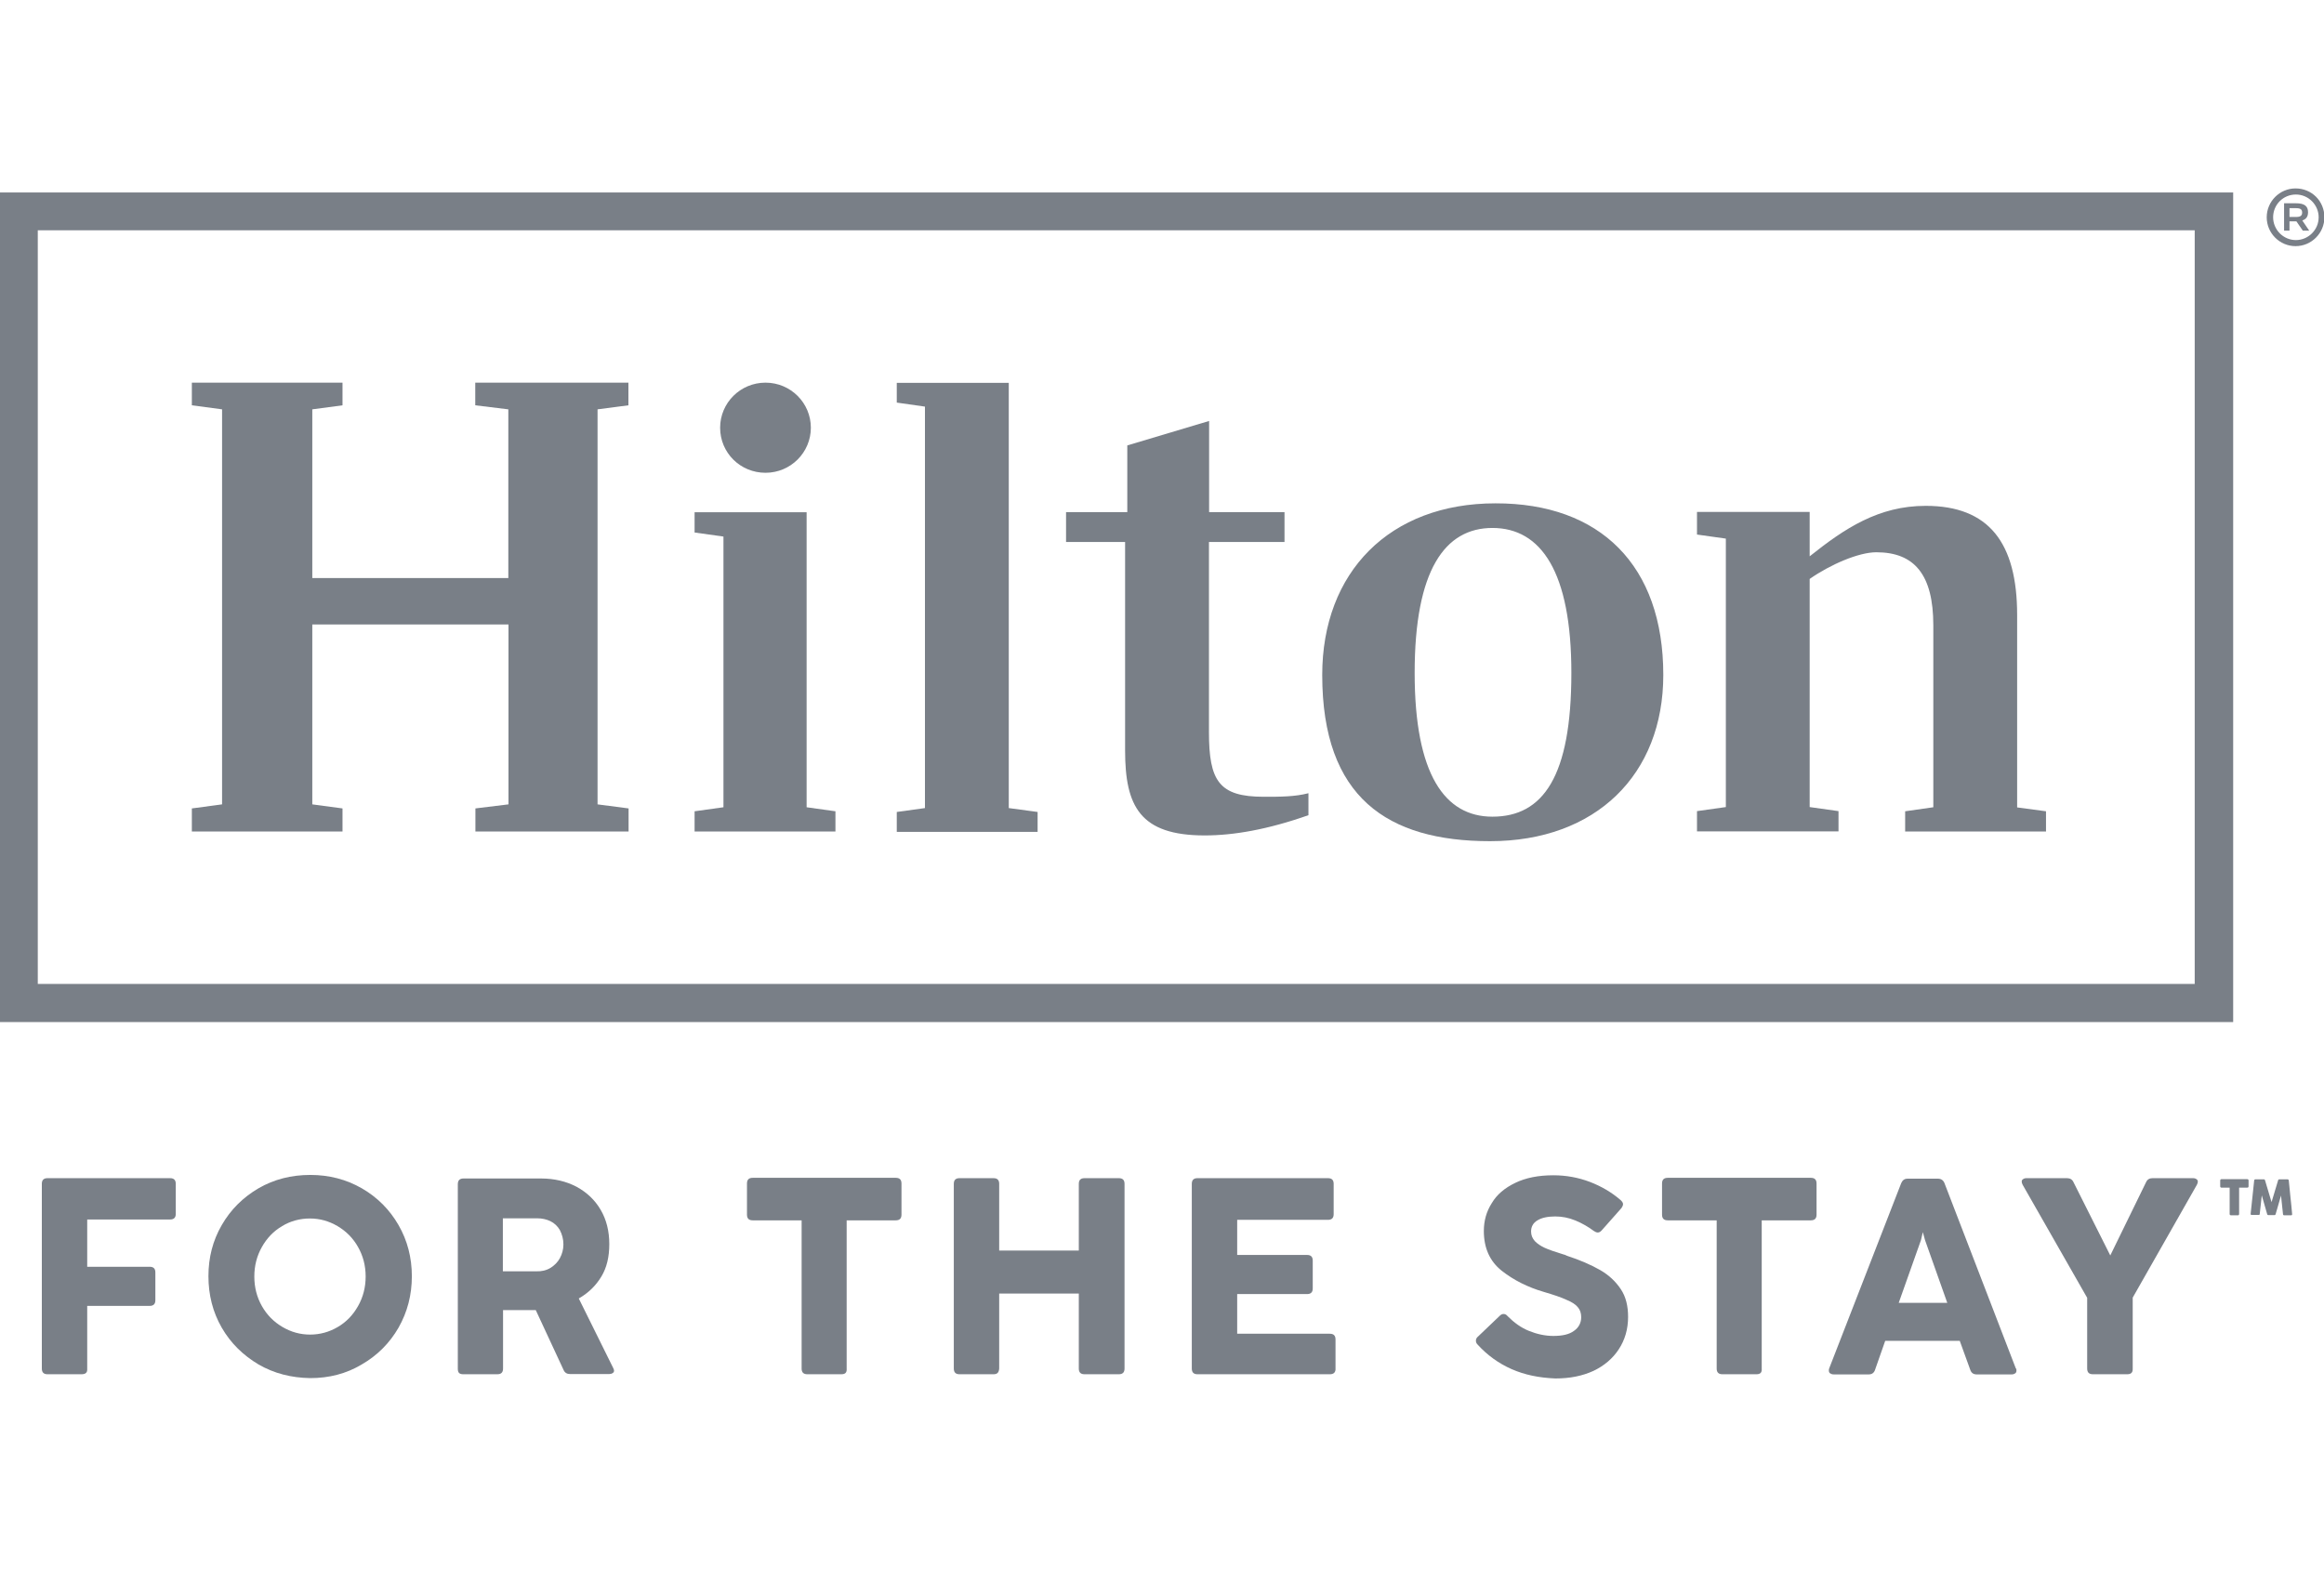 <svg xmlns="http://www.w3.org/2000/svg" width="74" height="50" viewBox="0 0 74 50" fill="none"><g opacity="0.7"><g clip-path="url(#clip0_876_1350)"><path d="M1.203 7.333H69.883V31.332H1.203V7.333ZM0 32.546H71.108V6.129H0V32.546Z" fill="#404854"></path><path d="M19.027 13.035V25.614L20.015 25.743V26.479H15.138V25.743L16.191 25.614V19.886H9.944V25.614L10.906 25.743V26.479H6.109V25.743L7.071 25.614V13.035L6.109 12.906V12.185H10.906V12.906L9.944 13.035V18.408H16.186V13.035L15.133 12.906V12.185H20.01V12.906L19.027 13.035Z" fill="#404854"></path><path d="M25.684 25.706L26.602 25.834V26.479H22.117V25.834L23.036 25.706V17.086L22.117 16.957V16.312H25.684V25.706Z" fill="#404854"></path><path d="M28.555 25.856L29.452 25.732V12.948L28.555 12.82V12.191H32.121V25.732L33.039 25.856V26.49H28.555V25.856Z" fill="#404854"></path><path d="M38.495 16.307H40.901V17.258H38.495V23.309C38.495 24.872 38.817 25.372 40.24 25.372C40.767 25.372 41.228 25.372 41.663 25.259V25.958C40.369 26.415 39.279 26.603 38.36 26.603C36.298 26.603 35.825 25.673 35.825 23.895V17.258H33.945V16.307H35.895V14.184L38.5 13.405V16.307" fill="#404854"></path><path d="M52.962 21.493C52.962 24.663 50.819 26.786 47.446 26.786C44.185 26.786 42.102 25.399 42.102 21.493C42.102 18.22 44.245 16.028 47.618 16.028C50.953 16.022 52.962 18.005 52.962 21.493ZM50.035 21.428C50.035 18.215 49.073 16.812 47.521 16.812C46.006 16.812 45.045 18.156 45.045 21.428C45.045 24.663 46.006 26.006 47.521 26.006C49.138 26.006 50.035 24.722 50.035 21.428Z" fill="#404854"></path><path d="M65.148 25.834V26.479H60.663V25.834L61.56 25.706V19.913C61.56 18.306 60.964 17.586 59.745 17.586C59.181 17.586 58.278 17.978 57.623 18.435V25.7L58.541 25.829V26.474H54.035V25.829L54.954 25.7V17.151L54.035 17.022V16.302H57.623V17.715C58.735 16.828 59.814 16.108 61.318 16.108C63.327 16.108 64.229 17.28 64.229 19.585V25.711L65.148 25.834Z" fill="#404854"></path><path d="M25.819 13.62C25.819 14.41 25.175 15.055 24.375 15.055C23.574 15.055 22.93 14.421 22.93 13.62C22.93 12.83 23.574 12.185 24.375 12.185C25.175 12.185 25.819 12.83 25.819 13.62Z" fill="#404854"></path><path d="M72.901 6.909H73.11C73.25 6.909 73.304 6.866 73.304 6.769C73.304 6.672 73.255 6.629 73.11 6.629H72.901V6.909ZM73.492 6.758C73.492 6.898 73.433 6.978 73.309 7.021L73.529 7.344H73.325L73.121 7.048H72.901V7.344H72.729V6.473H73.11C73.379 6.473 73.492 6.565 73.492 6.758ZM72.38 6.919C72.38 7.312 72.702 7.645 73.105 7.645C73.497 7.645 73.83 7.322 73.83 6.919C73.83 6.527 73.508 6.194 73.105 6.194C72.702 6.194 72.38 6.516 72.38 6.919ZM74.013 6.919C74.013 7.425 73.599 7.838 73.094 7.838C72.589 7.838 72.176 7.425 72.176 6.919C72.176 6.414 72.589 6 73.094 6C73.61 6 74.013 6.404 74.013 6.919Z" fill="#404854"></path><path d="M2.594 43.761H1.515C1.391 43.761 1.332 43.702 1.332 43.578V37.699C1.332 37.576 1.391 37.517 1.515 37.517H5.414C5.538 37.517 5.597 37.576 5.597 37.699V38.651C5.597 38.774 5.538 38.833 5.414 38.833H2.777V40.338H4.764C4.888 40.338 4.947 40.397 4.947 40.52V41.402C4.947 41.525 4.888 41.584 4.764 41.584H2.777V43.616C2.777 43.712 2.718 43.761 2.594 43.761Z" fill="#404854"></path><path d="M10.756 42.256C11.03 42.095 11.24 41.875 11.401 41.59C11.562 41.305 11.643 40.993 11.643 40.649C11.643 40.306 11.562 39.994 11.401 39.709C11.24 39.424 11.02 39.204 10.746 39.043C10.472 38.882 10.182 38.801 9.865 38.801C9.553 38.801 9.247 38.882 8.984 39.043C8.71 39.204 8.5 39.424 8.339 39.709C8.178 39.994 8.098 40.306 8.098 40.649C8.098 40.993 8.178 41.305 8.339 41.59C8.5 41.875 8.721 42.095 8.995 42.256C9.269 42.417 9.559 42.498 9.875 42.498C10.187 42.498 10.482 42.417 10.756 42.256ZM8.232 43.449C7.738 43.154 7.346 42.772 7.061 42.278C6.776 41.783 6.637 41.235 6.637 40.639C6.637 40.042 6.776 39.505 7.061 39.011C7.346 38.516 7.738 38.129 8.232 37.839C8.726 37.554 9.274 37.414 9.881 37.414C10.477 37.414 11.02 37.554 11.519 37.839C12.013 38.124 12.405 38.516 12.69 39.011C12.975 39.505 13.114 40.053 13.114 40.639C13.114 41.235 12.975 41.773 12.69 42.278C12.405 42.772 12.013 43.164 11.519 43.449C11.025 43.745 10.477 43.884 9.881 43.884C9.269 43.874 8.726 43.734 8.232 43.449Z" fill="#404854"></path><path d="M17.527 40.375C17.656 40.295 17.758 40.193 17.828 40.064C17.897 39.935 17.94 39.79 17.94 39.629C17.94 39.456 17.897 39.306 17.828 39.172C17.758 39.048 17.656 38.951 17.527 38.887C17.403 38.828 17.264 38.795 17.102 38.795H16.012V40.483H17.081C17.242 40.488 17.393 40.456 17.527 40.375ZM14.578 43.589V37.71C14.578 37.587 14.637 37.527 14.761 37.527H17.226C17.65 37.527 18.032 37.619 18.359 37.791C18.692 37.973 18.945 38.215 19.127 38.527C19.31 38.839 19.401 39.204 19.401 39.618C19.401 40.021 19.321 40.365 19.149 40.649C18.977 40.934 18.746 41.165 18.429 41.348L19.52 43.551C19.541 43.594 19.552 43.621 19.552 43.642C19.552 43.685 19.541 43.702 19.509 43.723C19.477 43.745 19.439 43.755 19.396 43.755H18.155C18.053 43.755 17.983 43.712 17.946 43.626L17.06 41.719H16.018V43.578C16.018 43.702 15.959 43.761 15.835 43.761H14.755C14.627 43.761 14.578 43.712 14.578 43.589Z" fill="#404854"></path><path d="M26.788 43.761H25.708C25.584 43.761 25.525 43.702 25.525 43.578V38.86H23.968C23.844 38.86 23.785 38.801 23.785 38.677V37.689C23.785 37.565 23.844 37.506 23.968 37.506H28.522C28.646 37.506 28.705 37.565 28.705 37.689V38.677C28.705 38.801 28.646 38.86 28.522 38.86H26.959V43.578C26.97 43.712 26.911 43.761 26.788 43.761Z" fill="#404854"></path><path d="M31.633 43.761H30.554C30.43 43.761 30.371 43.702 30.371 43.578V37.699C30.371 37.576 30.43 37.517 30.554 37.517H31.633C31.757 37.517 31.816 37.576 31.816 37.699V39.822H34.351V37.699C34.351 37.576 34.41 37.517 34.534 37.517H35.624C35.748 37.517 35.807 37.576 35.807 37.699V43.578C35.807 43.702 35.748 43.761 35.624 43.761H34.534C34.41 43.761 34.351 43.702 34.351 43.578V41.192H31.816V43.578C31.805 43.712 31.752 43.761 31.633 43.761Z" fill="#404854"></path><path d="M42.343 43.761H38.132C38.008 43.761 37.949 43.702 37.949 43.578V37.699C37.949 37.576 38.008 37.517 38.132 37.517H42.284C42.407 37.517 42.466 37.576 42.466 37.699V38.661C42.466 38.785 42.407 38.844 42.284 38.844H39.394V39.962H41.618C41.741 39.962 41.8 40.021 41.8 40.144V41.026C41.8 41.149 41.741 41.208 41.618 41.208H39.394V42.471H42.343C42.466 42.471 42.525 42.53 42.525 42.654V43.616C42.515 43.712 42.456 43.761 42.343 43.761Z" fill="#404854"></path><path d="M48.135 43.599C47.721 43.417 47.356 43.154 47.044 42.81C47.002 42.767 46.996 42.729 46.996 42.686C46.996 42.643 47.018 42.595 47.066 42.557L47.753 41.901C47.796 41.858 47.834 41.842 47.877 41.842C47.925 41.842 47.968 41.864 48.006 41.912C48.21 42.116 48.43 42.278 48.683 42.38C48.935 42.482 49.198 42.541 49.461 42.541C49.746 42.541 49.966 42.493 50.117 42.38C50.267 42.278 50.348 42.127 50.348 41.944C50.348 41.821 50.315 41.713 50.246 41.633C50.176 41.541 50.052 41.461 49.88 41.391C49.709 41.31 49.467 41.23 49.155 41.138C48.64 40.988 48.194 40.762 47.812 40.461C47.437 40.16 47.248 39.741 47.248 39.199C47.248 38.876 47.329 38.581 47.501 38.312C47.662 38.038 47.914 37.828 48.248 37.667C48.581 37.506 48.983 37.425 49.461 37.425C49.864 37.425 50.251 37.495 50.622 37.635C50.987 37.775 51.32 37.968 51.61 38.221C51.653 38.264 51.68 38.301 51.68 38.344C51.68 38.387 51.658 38.425 51.631 38.468L51.003 39.177C50.96 39.225 50.922 39.247 50.874 39.247C50.831 39.247 50.793 39.225 50.751 39.199C50.579 39.07 50.385 38.957 50.165 38.865C49.945 38.774 49.73 38.736 49.52 38.736C49.279 38.736 49.085 38.779 48.956 38.86C48.817 38.941 48.752 39.064 48.752 39.215C48.752 39.338 48.795 39.435 48.876 39.526C48.956 39.607 49.059 39.677 49.188 39.736C49.316 39.795 49.52 39.865 49.784 39.946C49.794 39.946 49.832 39.956 49.897 39.989C50.321 40.128 50.675 40.284 50.955 40.445C51.234 40.606 51.449 40.811 51.61 41.053C51.771 41.294 51.841 41.59 51.841 41.934C51.841 42.326 51.739 42.67 51.545 42.965C51.352 43.261 51.078 43.492 50.74 43.653C50.385 43.815 49.993 43.895 49.526 43.895C49.005 43.874 48.554 43.782 48.135 43.599Z" fill="#404854"></path><path d="M55.924 43.761H54.845C54.721 43.761 54.662 43.702 54.662 43.578V38.86H53.105C52.981 38.86 52.922 38.801 52.922 38.677V37.689C52.922 37.565 52.981 37.506 53.105 37.506H57.659C57.783 37.506 57.842 37.565 57.842 37.689V38.677C57.842 38.801 57.783 38.86 57.659 38.86H56.096V43.578C56.107 43.712 56.048 43.761 55.924 43.761Z" fill="#404854"></path><path d="M62.005 41.488L61.296 39.489L61.226 39.236L61.167 39.489L60.458 41.488H62.005ZM64.207 43.642C64.207 43.685 64.196 43.712 64.164 43.734C64.132 43.755 64.105 43.766 64.051 43.766H62.939C62.837 43.766 62.768 43.718 62.735 43.616L62.402 42.697H60.028L59.706 43.616C59.674 43.718 59.604 43.766 59.502 43.766H58.39C58.342 43.766 58.31 43.755 58.277 43.734C58.245 43.712 58.234 43.685 58.234 43.642C58.234 43.621 58.234 43.594 58.245 43.573L60.539 37.672C60.581 37.581 60.641 37.533 60.743 37.533H61.704C61.806 37.533 61.876 37.581 61.914 37.672L64.186 43.573C64.207 43.589 64.207 43.61 64.207 43.642Z" fill="#404854"></path><path d="M67.732 43.761H66.642C66.518 43.761 66.459 43.702 66.459 43.578V41.327L64.407 37.732C64.386 37.689 64.375 37.662 64.375 37.63C64.375 37.587 64.386 37.57 64.418 37.549C64.45 37.527 64.477 37.517 64.531 37.517H65.814C65.916 37.517 65.986 37.56 66.024 37.646L67.195 39.978L68.334 37.646C68.376 37.554 68.446 37.517 68.543 37.517H69.827C69.875 37.517 69.907 37.527 69.939 37.549C69.972 37.57 69.982 37.597 69.982 37.63C69.982 37.662 69.972 37.689 69.95 37.732L67.909 41.321V43.583C67.915 43.712 67.85 43.761 67.732 43.761Z" fill="#404854"></path><path d="M70.695 37.587C70.695 37.576 70.701 37.57 70.706 37.56C70.711 37.554 70.722 37.549 70.733 37.549H71.56C71.571 37.549 71.576 37.554 71.587 37.56C71.592 37.565 71.598 37.576 71.598 37.587V37.78C71.598 37.791 71.592 37.796 71.587 37.807C71.582 37.818 71.571 37.818 71.56 37.818H71.297V38.661C71.297 38.672 71.291 38.677 71.286 38.688C71.281 38.699 71.27 38.699 71.259 38.699H71.034C71.023 38.699 71.018 38.694 71.007 38.688C71.001 38.683 70.996 38.672 70.996 38.661V37.818H70.733C70.722 37.818 70.711 37.812 70.706 37.807C70.701 37.801 70.695 37.791 70.695 37.78V37.587Z" fill="#404854"></path><path d="M71.777 37.587C71.777 37.576 71.782 37.57 71.788 37.565C71.793 37.56 71.804 37.554 71.814 37.554H72.083C72.105 37.554 72.115 37.565 72.121 37.581L72.33 38.28L72.54 37.581C72.545 37.56 72.561 37.554 72.577 37.554H72.84C72.851 37.554 72.856 37.56 72.867 37.565C72.873 37.57 72.878 37.581 72.878 37.587C72.894 37.769 72.915 37.947 72.932 38.124C72.953 38.301 72.969 38.478 72.985 38.661V38.667C72.985 38.688 72.975 38.699 72.953 38.699H72.733C72.711 38.699 72.695 38.688 72.695 38.667L72.631 38.07L72.459 38.667C72.459 38.672 72.454 38.677 72.448 38.683C72.443 38.688 72.438 38.694 72.427 38.694H72.223C72.217 38.694 72.212 38.688 72.201 38.683C72.196 38.677 72.19 38.672 72.19 38.661L72.019 38.065L71.954 38.656C71.954 38.677 71.943 38.688 71.916 38.688H71.696C71.675 38.688 71.664 38.677 71.664 38.656L71.777 37.587Z" fill="#404854"></path></g></g><defs><clipPath id="clip0_876_1350"><rect width="74" height="37.884" fill="white" transform="translate(0 6)"></rect></clipPath></defs></svg>